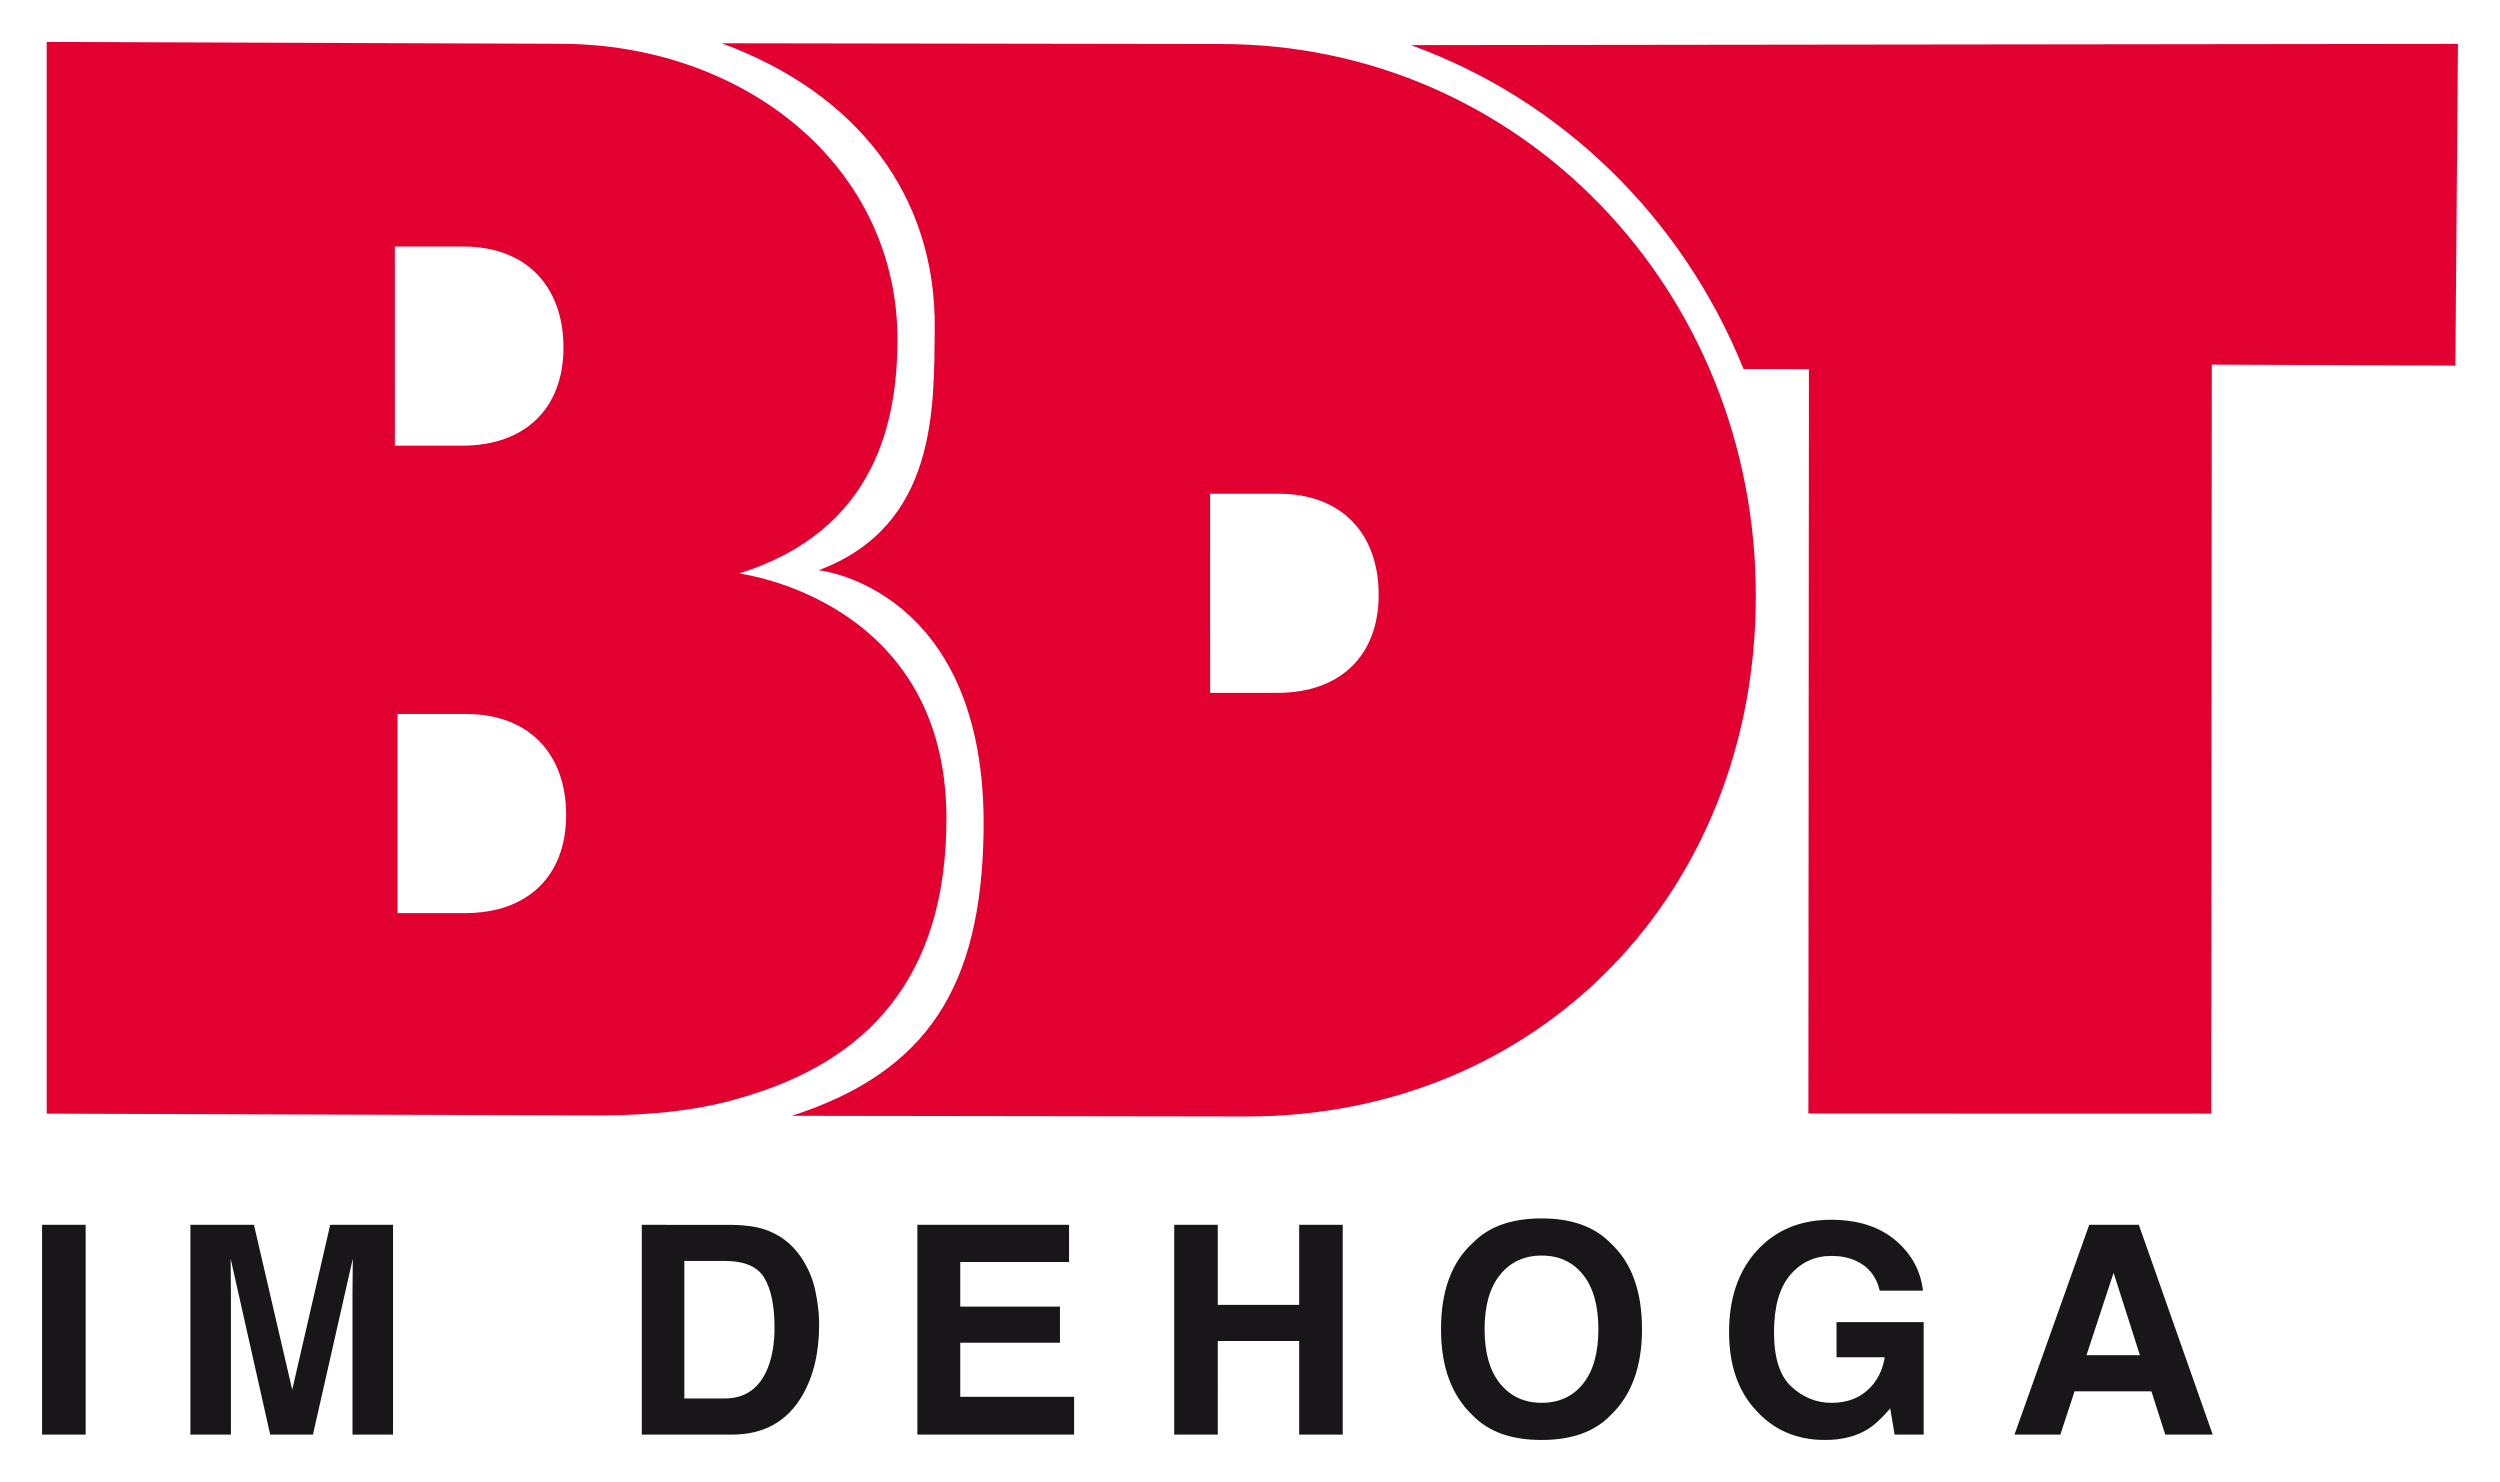 <?xml version="1.0" encoding="UTF-8" standalone="no"?>
<!DOCTYPE svg PUBLIC "-//W3C//DTD SVG 1.1//EN" "http://www.w3.org/Graphics/SVG/1.1/DTD/svg11.dtd">
<!-- Created with Inkscape (http://www.inkscape.org/) by Marsupilami -->
<svg
   xmlns:svg="http://www.w3.org/2000/svg"
   xmlns="http://www.w3.org/2000/svg"
   id="svg8837"
   version="1.1"
   width="1024"
   height="607"
   viewBox="-2.267 -2.267 135.134 80.113">
  <defs
     id="defs8834" />
  <path
     id="path807"
     d="m 0.252,0 v 57.936 l 29.914,0.098 c 2.893,0 5.544,-0.32 7.633,-0.963 C 44.549,55.142 48.901,50.648 48.889,41.963 48.872,30.1 37.672,28.736 37.672,28.736 45.171,26.399 46.201,20.344 46.242,16.272 46.34,6.729 37.96,0.1 27.996,0.1 Z m 36.484,0.072 c 7.374,2.71 11.595,8.277 11.521,15.436 -0.044,4.317 0.127,10.648 -6.268,13.049 0,0 9.132,0.959 8.908,14.186 -0.14,8.287 -2.99,12.92 -10.361,15.309 l 24.615,0.037 c 15.734,0 27.494,-12.061 27.494,-28.143 C 92.646,13.382 79.893,0.113 63.744,0.113 Z M 130.6,0.105 74,0.172 c 8.167,2.953 14.68,9.337 17.98,17.508 l 3.535,0.008 -0.029,40.242 21.779,0.006 0.029,-40.492 13.168,0.053 z M 19.07,11.061 h 3.725 c 3.329,0 5.391,2.107 5.391,5.461 0,3.276 -2.061,5.303 -5.469,5.303 h -3.646 z m 44.072,13.363 h 3.723 c 3.329,0 5.391,2.107 5.391,5.461 0,3.276 -2.061,5.303 -5.469,5.303 H 63.143 Z M 19.217,36.332 h 3.725 c 3.329,0 5.389,2.107 5.389,5.461 0,3.276 -2.059,5.303 -5.467,5.303 H 19.217 Z"
     style="fill:#e20031;fill-opacity:1;fill-rule:nonzero;stroke:none;stroke-width:1.333" />
  <path
     id="path813"
     d="m 81.062,63.6 c -1.62,0 -2.859,0.442 -3.715,1.322 -1.148,1.04 -1.721,2.595 -1.721,4.668 0,2.032 0.573,3.588 1.721,4.668 0.856,0.881 2.094,1.32 3.715,1.32 1.62,0 2.858,-0.44 3.715,-1.32 1.142,-1.08 1.715,-2.636 1.715,-4.668 0,-2.073 -0.572,-3.628 -1.715,-4.668 -0.857,-0.88 -2.095,-1.322 -3.715,-1.322 z m 15.65,0.074 c -1.659,0 -2.991,0.553 -4,1.658 -1.008,1.105 -1.514,2.574 -1.514,4.406 0,1.811 0.5,3.24 1.498,4.283 0.956,1.038 2.185,1.557 3.684,1.557 0.911,0 1.677,-0.191 2.301,-0.574 0.363,-0.219 0.773,-0.596 1.229,-1.133 l 0.238,1.416 h 1.57 v -6.08 h -4.711 v 1.898 h 2.607 c -0.118,0.735 -0.43,1.331 -0.936,1.785 -0.505,0.454 -1.153,0.68 -1.943,0.68 -0.807,0 -1.525,-0.289 -2.158,-0.865 -0.633,-0.577 -0.949,-1.56 -0.949,-2.949 0,-1.379 0.291,-2.41 0.875,-3.098 0.584,-0.687 1.33,-1.031 2.238,-1.031 0.474,0 0.906,0.085 1.293,0.254 0.694,0.309 1.13,0.852 1.309,1.627 h 2.338 c -0.128,-1.093 -0.628,-2.004 -1.502,-2.736 -0.873,-0.731 -2.029,-1.098 -3.467,-1.098 z M 0,63.947 V 75.287 H 2.355 V 63.947 Z m 8.018,0 v 11.34 h 2.191 v -7.67 c 0,-0.22 -0.002,-0.53 -0.008,-0.928 -0.005,-0.398 -0.008,-0.702 -0.008,-0.918 l 2.139,9.516 h 2.311 l 2.156,-9.516 c 0,0.216 -0.004,0.52 -0.01,0.918 -0.005,0.397 -0.008,0.707 -0.008,0.928 v 7.67 h 2.191 V 63.947 h -3.396 l -2.053,8.916 -2.07,-8.916 z m 24.402,0 v 11.34 h 4.881 c 1.712,0 2.979,-0.705 3.799,-2.115 0.605,-1.047 0.908,-2.324 0.908,-3.832 0,-0.595 -0.073,-1.22 -0.217,-1.877 -0.143,-0.656 -0.412,-1.266 -0.807,-1.83 -0.492,-0.697 -1.135,-1.177 -1.93,-1.439 -0.467,-0.153 -1.052,-0.236 -1.754,-0.246 z m 14.898,0 v 11.34 h 8.473 v -2.045 h -6.154 V 70.32 h 5.389 v -1.953 h -5.389 v -2.41 h 5.881 v -2.01 z m 13.885,0 v 11.34 h 2.355 V 70.228 h 4.4 v 5.059 h 2.355 V 63.947 h -2.355 v 4.328 h -4.4 v -4.328 z m 49.465,0 -4.039,11.34 h 2.479 L 109.875,72.949 h 4.156 l 0.748,2.338 h 2.564 l -3.992,-11.34 z m -29.598,1.662 c 0.94,0 1.686,0.346 2.238,1.039 0.552,0.692 0.826,1.674 0.826,2.941 0,1.273 -0.275,2.255 -0.826,2.945 -0.552,0.69 -1.299,1.035 -2.238,1.035 -0.94,0 -1.688,-0.345 -2.248,-1.035 -0.56,-0.69 -0.84,-1.672 -0.84,-2.945 0,-1.273 0.279,-2.255 0.84,-2.945 0.56,-0.691 1.308,-1.035 2.248,-1.035 z M 34.721,65.9 h 2.182 c 1.075,0 1.791,0.311 2.152,0.932 0.361,0.621 0.541,1.51 0.541,2.668 0,0.84 -0.119,1.564 -0.359,2.172 -0.44,1.108 -1.218,1.662 -2.334,1.662 H 34.721 Z m 77.264,0.641 1.424,4.455 h -2.889 z"
     style="fill:#19161a;fill-opacity:1;fill-rule:nonzero;stroke:none;stroke-width:1.333" />
</svg>
<!-- version: 20171223, original size: 130.59961 75.578133, border: 3% -->
